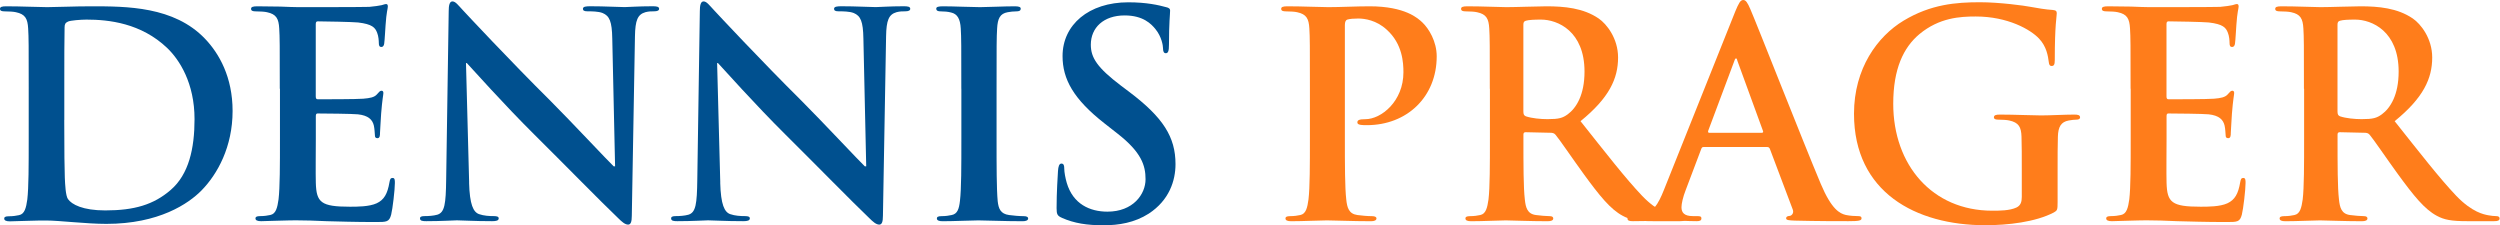 <?xml version="1.0" encoding="UTF-8"?>
<svg id="Layer_1" xmlns="http://www.w3.org/2000/svg" version="1.1" xmlns:xlink="http://www.w3.org/1999/xlink" viewBox="0 0 444 40">
  <!-- Generator: Adobe Illustrator 29.7.1, SVG Export Plug-In . SVG Version: 2.1.1 Build 8)  -->
  <defs>
    <style>
      .st0 {
        fill: url(#linear-gradient2);
      }

      .st1 {
        fill: #ff7d1b;
      }

      .st2 {
        fill: url(#linear-gradient1);
      }

      .st3 {
        fill: url(#linear-gradient4);
      }

      .st4 {
        fill: url(#linear-gradient5);
      }

      .st5 {
        fill: url(#linear-gradient3);
      }

      .st6 {
        fill: url(#linear-gradient);
      }
    </style>
    <linearGradient id="linear-gradient" x1="20.66" y1="39.75" x2="20.66" y2="1.11" gradientUnits="userSpaceOnUse">
      <stop offset="0" stop-color="#00508f"/>
      <stop offset="1" stop-color="#00508f"/>
    </linearGradient>
    <linearGradient id="linear-gradient1" x1="57.34" y1="39.44" x2="57.34" y2=".71" xlink:href="#linear-gradient"/>
    <linearGradient id="linear-gradient2" x1="95.81" y1="39.9" x2="95.81" y2=".25" xlink:href="#linear-gradient"/>
    <linearGradient id="linear-gradient3" x1="140.41" y1="39.9" x2="140.41" y2=".25" xlink:href="#linear-gradient"/>
    <linearGradient id="linear-gradient4" x1="174.45" y1="39.29" x2="174.45" xlink:href="#linear-gradient"/>
    <linearGradient id="linear-gradient5" x1="198.21" y1="40" x2="198.21" y2=".4" xlink:href="#linear-gradient"/>
  </defs>
  <path class="st6" d="M5.1,15.76c0-7.68,0-9.09-.1-10.71-.1-1.72-.5-2.53-2.17-2.88-.4-.1-1.26-.15-1.97-.15-.56,0-.86-.1-.86-.45s.35-.45,1.11-.45c2.68,0,5.86.15,7.27.15,1.57,0,4.75-.15,7.78-.15,6.31,0,14.75,0,20.25,5.76,2.52,2.63,4.9,6.82,4.9,12.83,0,6.36-2.68,11.21-5.5,14.09-2.32,2.37-7.58,5.96-16.92,5.96-1.82,0-3.89-.15-5.81-.3-1.92-.15-3.69-.3-4.95-.3-.56,0-1.67,0-2.88.05-1.16,0-2.47.1-3.49.1-.66,0-1.01-.15-1.01-.5,0-.25.2-.4.81-.4.76,0,1.36-.1,1.82-.2,1.01-.2,1.26-1.31,1.47-2.78.25-2.12.25-6.11.25-10.76v-8.89ZM11.41,21.31c0,5.35.05,9.24.1,10.2.05,1.26.15,3.28.56,3.84.66.96,2.63,2.02,6.62,2.02,5.15,0,8.59-1.01,11.62-3.63,3.23-2.78,4.24-7.38,4.24-12.58,0-6.41-2.68-10.55-4.85-12.63-4.65-4.44-10.4-5.05-14.34-5.05-1.01,0-2.88.15-3.28.35-.45.2-.61.45-.61,1.01-.05,1.72-.05,6.11-.05,10.1v6.36Z"/>
  <path class="st2" d="M49.69,15.76c0-7.68,0-9.09-.1-10.71-.1-1.72-.5-2.53-2.17-2.88-.4-.1-1.26-.15-1.97-.15-.56,0-.86-.1-.86-.45s.35-.45,1.11-.45c1.36,0,2.83.05,4.09.05,1.31.05,2.47.1,3.18.1,1.62,0,11.67,0,12.63-.05.96-.1,1.77-.2,2.17-.3.25-.05.56-.2.81-.2s.3.2.3.45c0,.35-.25.96-.4,3.28-.05.5-.15,2.73-.25,3.33-.05.25-.15.56-.5.56s-.45-.25-.45-.71c0-.35-.05-1.21-.3-1.82-.35-.91-.86-1.52-3.38-1.82-.86-.1-6.16-.2-7.17-.2-.25,0-.35.15-.35.5v12.78c0,.35.05.56.35.56,1.11,0,6.92,0,8.08-.1,1.21-.1,1.97-.25,2.42-.76.35-.4.56-.66.81-.66.2,0,.35.1.35.4s-.2,1.11-.4,3.69c-.05,1.01-.2,3.03-.2,3.38,0,.4,0,.96-.45.96-.35,0-.45-.2-.45-.45-.05-.5-.05-1.16-.2-1.82-.25-1.01-.96-1.77-2.83-1.97-.96-.1-5.96-.15-7.17-.15-.25,0-.3.2-.3.5v3.99c0,1.72-.05,6.36,0,7.83.1,3.48.91,4.24,6.06,4.24,1.31,0,3.43,0,4.75-.61,1.31-.61,1.92-1.67,2.27-3.74.1-.56.2-.76.56-.76.4,0,.4.4.4.91,0,1.16-.4,4.6-.66,5.61-.35,1.31-.81,1.31-2.73,1.31-3.79,0-6.57-.1-8.74-.15-2.17-.1-3.74-.15-5.25-.15-.56,0-1.67,0-2.88.05-1.16,0-2.47.1-3.49.1-.66,0-1.01-.15-1.01-.5,0-.25.2-.4.81-.4.76,0,1.36-.1,1.82-.2,1.01-.2,1.26-1.31,1.47-2.78.25-2.12.25-6.11.25-10.76v-8.89Z"/>
  <path class="st0" d="M83.31,32.42c.1,3.94.76,5.25,1.77,5.61.86.3,1.82.35,2.63.35.56,0,.86.1.86.4,0,.4-.45.5-1.16.5-3.28,0-5.3-.15-6.26-.15-.45,0-2.83.15-5.45.15-.66,0-1.11-.05-1.11-.5,0-.3.3-.4.81-.4.66,0,1.57-.05,2.27-.25,1.31-.41,1.51-1.87,1.57-6.26l.45-29.9c0-1.01.15-1.72.66-1.72.56,0,1.01.66,1.87,1.57.61.66,8.28,8.89,15.66,16.21,3.43,3.43,10.25,10.71,11.11,11.51h.25l-.5-22.68c-.05-3.08-.5-4.04-1.72-4.55-.76-.3-1.97-.3-2.68-.3-.61,0-.81-.15-.81-.45,0-.4.55-.45,1.31-.45,2.63,0,5.05.15,6.11.15.56,0,2.47-.15,4.95-.15.66,0,1.16.05,1.16.45,0,.3-.3.45-.91.45-.5,0-.91,0-1.51.15-1.41.4-1.82,1.46-1.87,4.29l-.56,31.87c0,1.11-.2,1.57-.66,1.57-.56,0-1.16-.56-1.72-1.11-3.18-3.03-9.65-9.65-14.9-14.85-5.5-5.45-11.11-11.77-12.02-12.73h-.15l.56,21.21Z"/>
  <path class="st5" d="M127.91,32.42c.1,3.94.76,5.25,1.77,5.61.86.3,1.82.35,2.63.35.56,0,.86.1.86.4,0,.4-.45.5-1.16.5-3.28,0-5.3-.15-6.26-.15-.45,0-2.83.15-5.45.15-.66,0-1.11-.05-1.11-.5,0-.3.3-.4.81-.4.66,0,1.57-.05,2.27-.25,1.31-.41,1.51-1.87,1.57-6.26l.45-29.9c0-1.01.15-1.72.66-1.72.56,0,1.01.66,1.87,1.57.61.66,8.28,8.89,15.66,16.21,3.43,3.43,10.25,10.71,11.11,11.51h.25l-.5-22.68c-.05-3.08-.5-4.04-1.72-4.55-.76-.3-1.97-.3-2.68-.3-.61,0-.81-.15-.81-.45,0-.4.56-.45,1.31-.45,2.63,0,5.05.15,6.11.15.56,0,2.47-.15,4.95-.15.66,0,1.16.05,1.16.45,0,.3-.3.45-.91.45-.5,0-.91,0-1.51.15-1.41.4-1.82,1.46-1.87,4.29l-.56,31.87c0,1.11-.2,1.57-.66,1.57-.56,0-1.16-.56-1.72-1.11-3.18-3.03-9.65-9.65-14.9-14.85-5.5-5.45-11.11-11.77-12.02-12.73h-.15l.56,21.21Z"/>
  <path class="st3" d="M170.73,15.76c0-7.68,0-9.09-.1-10.71-.1-1.72-.61-2.58-1.72-2.83-.56-.15-1.21-.2-1.82-.2-.5,0-.81-.1-.81-.5,0-.3.4-.4,1.21-.4,1.92,0,5.1.15,6.57.15,1.26,0,4.24-.15,6.16-.15.66,0,1.06.1,1.06.4,0,.4-.3.5-.81.5s-.91.05-1.51.15c-1.36.25-1.77,1.11-1.87,2.88-.1,1.62-.1,3.03-.1,10.71v8.89c0,4.9,0,8.89.2,11.06.15,1.36.5,2.27,2.02,2.48.71.1,1.82.2,2.58.2.56,0,.81.15.81.4,0,.35-.4.5-.96.5-3.33,0-6.52-.15-7.88-.15-1.16,0-4.34.15-6.36.15-.66,0-1.01-.15-1.01-.5,0-.25.2-.4.81-.4.76,0,1.36-.1,1.82-.2,1.01-.2,1.31-1.06,1.47-2.53.25-2.12.25-6.11.25-11.01v-8.89Z"/>
  <path class="st4" d="M188.61,38.69c-.81-.35-.96-.61-.96-1.72,0-2.78.2-5.81.25-6.61.05-.76.2-1.31.61-1.31.45,0,.5.45.5.86,0,.66.2,1.72.45,2.58,1.11,3.74,4.09,5.1,7.22,5.1,4.55,0,6.77-3.08,6.77-5.76,0-2.47-.76-4.8-4.95-8.08l-2.32-1.82c-5.55-4.34-7.47-7.88-7.47-11.97,0-5.56,4.65-9.55,11.67-9.55,3.28,0,5.4.5,6.72.86.45.1.71.25.71.61,0,.66-.2,2.12-.2,6.06,0,1.11-.15,1.51-.56,1.51-.35,0-.5-.3-.5-.91,0-.45-.25-2.02-1.31-3.33-.76-.96-2.22-2.47-5.5-2.47-3.74,0-6.01,2.17-6.01,5.2,0,2.32,1.16,4.09,5.35,7.27l1.41,1.06c6.11,4.6,8.28,8.08,8.28,12.88,0,2.93-1.11,6.41-4.75,8.79-2.53,1.62-5.35,2.07-8.03,2.07-2.93,0-5.2-.35-7.37-1.31Z"/>
  <path class="st1" d="M232.64,15.76c0-7.68,0-9.09-.1-10.71-.1-1.72-.5-2.53-2.17-2.88-.4-.1-1.26-.15-1.97-.15-.56,0-.86-.1-.86-.45s.35-.45,1.11-.45c2.68,0,5.86.15,7.27.15,2.07,0,5-.15,7.32-.15,6.31,0,8.59,2.12,9.39,2.88,1.11,1.06,2.53,3.33,2.53,6.01,0,7.17-5.25,12.22-12.42,12.22-.25,0-.81,0-1.06-.05-.25-.05-.61-.1-.61-.45,0-.4.35-.56,1.41-.56,2.83,0,6.77-3.18,6.77-8.33,0-1.67-.15-5.05-2.98-7.58-1.82-1.67-3.89-1.97-5.05-1.97-.76,0-1.52.05-1.97.2-.25.1-.4.4-.4.96v20.2c0,4.65,0,8.64.25,10.81.15,1.41.45,2.52,1.97,2.73.71.1,1.82.2,2.58.2.55,0,.81.15.81.4,0,.35-.4.5-.96.5-3.33,0-6.52-.15-7.83-.15-1.16,0-4.34.15-6.36.15-.66,0-1.01-.15-1.01-.5,0-.25.2-.4.81-.4.76,0,1.36-.1,1.82-.2,1.01-.2,1.26-1.31,1.46-2.78.25-2.12.25-6.11.25-10.76v-8.89Z"/>
  <path class="st1" d="M264.59,15.76c0-7.68,0-9.09-.1-10.71-.1-1.72-.5-2.53-2.17-2.88-.4-.1-1.26-.15-1.97-.15-.56,0-.86-.1-.86-.45s.35-.45,1.11-.45c2.68,0,5.86.15,6.92.15,1.72,0,5.56-.15,7.12-.15,3.18,0,6.57.3,9.29,2.17,1.41.96,3.44,3.53,3.44,6.92,0,3.74-1.57,7.17-6.67,11.31,4.5,5.66,7.98,10.15,10.96,13.28,2.83,2.93,4.9,3.28,5.66,3.43.56.1,1.01.15,1.41.15s.61.15.61.4c0,.4-.35.5-.96.5h-4.8c-2.83,0-4.09-.25-5.4-.96-2.17-1.16-4.09-3.54-6.92-7.42-2.02-2.78-4.34-6.21-5-6.97-.25-.3-.56-.35-.91-.35l-4.39-.1c-.25,0-.4.1-.4.41v.71c0,4.7,0,8.69.25,10.81.15,1.47.45,2.58,1.97,2.78.76.1,1.87.2,2.47.2.4,0,.61.15.61.4,0,.35-.35.5-1.01.5-2.93,0-6.67-.15-7.42-.15-.96,0-4.14.15-6.16.15-.66,0-1.01-.15-1.01-.5,0-.25.2-.4.81-.4.76,0,1.36-.1,1.82-.2,1.01-.2,1.26-1.31,1.47-2.78.25-2.12.25-6.11.25-10.76v-8.89ZM270.55,19.75c0,.56.1.76.45.91,1.06.35,2.58.5,3.84.5,2.02,0,2.68-.2,3.59-.86,1.51-1.11,2.98-3.43,2.98-7.58,0-7.17-4.75-9.24-7.73-9.24-1.26,0-2.17.05-2.68.2-.35.1-.45.3-.45.71v15.35Z"/>
  <path class="st1" d="M302.57,26.11c-.25,0-.35.1-.45.4l-2.73,7.22c-.5,1.26-.76,2.47-.76,3.08,0,.91.45,1.57,2.02,1.57h.76c.61,0,.76.1.76.4,0,.4-.3.5-.86.5-1.62,0-3.79-.15-5.35-.15-.55,0-3.33.15-5.96.15-.66,0-.96-.1-.96-.5,0-.3.2-.4.61-.4.46,0,1.16-.05,1.57-.1,2.32-.3,3.28-2.02,4.29-4.54l12.68-31.72c.61-1.46.91-2.02,1.41-2.02.45,0,.76.45,1.26,1.62,1.21,2.78,9.29,23.38,12.52,31.06,1.92,4.54,3.38,5.25,4.45,5.5.76.15,1.51.2,2.12.2.4,0,.66.05.66.4,0,.4-.46.5-2.33.5s-5.5,0-9.55-.1c-.91-.05-1.51-.05-1.51-.4,0-.3.2-.4.71-.45.35-.1.71-.56.45-1.16l-4.04-10.71c-.1-.25-.25-.35-.5-.35h-11.26ZM312.87,23.59c.25,0,.3-.15.25-.3l-4.55-12.47c-.05-.2-.1-.45-.25-.45s-.25.25-.3.45l-4.65,12.42c-.05.2,0,.35.2.35h9.29Z"/>
  <path class="st1" d="M365.43,35.91c0,1.36-.05,1.47-.66,1.82-3.28,1.72-8.23,2.27-12.17,2.27-12.37,0-23.33-5.86-23.33-19.8,0-8.08,4.19-13.74,8.79-16.52,4.85-2.93,9.34-3.28,13.58-3.28,3.49,0,7.93.61,8.94.81,1.06.2,2.83.5,3.99.56.61.05.71.25.71.61,0,.56-.35,1.97-.35,8.28,0,.81-.15,1.06-.56,1.06-.35,0-.45-.25-.5-.66-.15-1.16-.4-2.78-1.72-4.19-1.51-1.62-5.56-3.94-11.26-3.94-2.78,0-6.46.2-10,3.13-2.83,2.37-4.65,6.16-4.65,12.37,0,10.86,6.92,18.99,17.58,18.99,1.31,0,3.08,0,4.29-.56.76-.35.96-1.01.96-1.87v-4.75c0-2.52,0-4.45-.05-5.96-.05-1.72-.5-2.52-2.17-2.88-.4-.1-1.26-.15-1.97-.15-.45,0-.76-.1-.76-.4,0-.4.35-.5,1.06-.5,2.63,0,5.81.15,7.32.15s4.24-.15,5.91-.15c.66,0,1.01.1,1.01.5,0,.3-.3.4-.66.4-.4,0-.76.05-1.36.15-1.36.25-1.87,1.11-1.92,2.88-.05,1.51-.05,3.54-.05,6.06v5.55Z"/>
  <path class="st1" d="M378.39,15.76c0-7.68,0-9.09-.1-10.71-.1-1.72-.5-2.53-2.17-2.88-.4-.1-1.26-.15-1.97-.15-.56,0-.86-.1-.86-.45s.35-.45,1.11-.45c1.36,0,2.83.05,4.09.05,1.31.05,2.48.1,3.18.1,1.62,0,11.67,0,12.63-.05.96-.1,1.77-.2,2.17-.3.25-.05.56-.2.81-.2s.3.2.3.45c0,.35-.25.96-.4,3.28-.05.5-.15,2.73-.25,3.33-.05.25-.15.56-.51.56s-.45-.25-.45-.71c0-.35-.05-1.21-.3-1.82-.35-.91-.86-1.52-3.38-1.82-.86-.1-6.16-.2-7.17-.2-.25,0-.35.15-.35.5v12.78c0,.35.05.56.35.56,1.11,0,6.92,0,8.08-.1,1.21-.1,1.97-.25,2.43-.76.35-.4.56-.66.81-.66.2,0,.35.1.35.4s-.2,1.11-.4,3.69c-.05,1.01-.2,3.03-.2,3.38,0,.4,0,.96-.45.96-.35,0-.46-.2-.46-.45-.05-.5-.05-1.16-.2-1.82-.25-1.01-.96-1.77-2.83-1.97-.96-.1-5.96-.15-7.17-.15-.25,0-.3.2-.3.5v3.99c0,1.72-.05,6.36,0,7.83.1,3.48.91,4.24,6.06,4.24,1.31,0,3.43,0,4.75-.61,1.31-.61,1.92-1.67,2.27-3.74.1-.56.2-.76.55-.76.4,0,.4.4.4.91,0,1.16-.4,4.6-.66,5.61-.35,1.31-.81,1.31-2.73,1.31-3.79,0-6.57-.1-8.74-.15-2.17-.1-3.74-.15-5.25-.15-.56,0-1.67,0-2.88.05-1.16,0-2.47.1-3.48.1-.66,0-1.01-.15-1.01-.5,0-.25.2-.4.81-.4.76,0,1.36-.1,1.82-.2,1.01-.2,1.26-1.31,1.47-2.78.25-2.12.25-6.11.25-10.76v-8.89Z"/>
  <path class="st1" d="M409.18,15.76c0-7.68,0-9.09-.1-10.71-.1-1.72-.5-2.53-2.17-2.88-.4-.1-1.26-.15-1.97-.15-.56,0-.86-.1-.86-.45s.35-.45,1.11-.45c2.68,0,5.86.15,6.92.15,1.72,0,5.56-.15,7.12-.15,3.18,0,6.56.3,9.29,2.17,1.41.96,3.44,3.53,3.44,6.92,0,3.74-1.57,7.17-6.67,11.31,4.5,5.66,7.98,10.15,10.96,13.28,2.83,2.93,4.9,3.28,5.66,3.43.56.1,1.01.15,1.41.15s.61.15.61.4c0,.4-.35.5-.96.5h-4.8c-2.83,0-4.09-.25-5.4-.96-2.17-1.16-4.09-3.54-6.92-7.42-2.02-2.78-4.34-6.21-5-6.97-.25-.3-.56-.35-.91-.35l-4.39-.1c-.25,0-.4.1-.4.41v.71c0,4.7,0,8.69.25,10.81.15,1.47.45,2.58,1.97,2.78.76.1,1.87.2,2.48.2.4,0,.61.15.61.4,0,.35-.35.5-1.01.5-2.93,0-6.67-.15-7.42-.15-.96,0-4.14.15-6.16.15-.66,0-1.01-.15-1.01-.5,0-.25.2-.4.81-.4.76,0,1.36-.1,1.82-.2,1.01-.2,1.26-1.31,1.47-2.78.25-2.12.25-6.11.25-10.76v-8.89ZM415.14,19.75c0,.56.1.76.45.91,1.06.35,2.58.5,3.84.5,2.02,0,2.68-.2,3.59-.86,1.51-1.11,2.98-3.43,2.98-7.58,0-7.17-4.75-9.24-7.73-9.24-1.26,0-2.17.05-2.68.2-.35.1-.45.3-.45.71v15.35Z"/>
</svg>